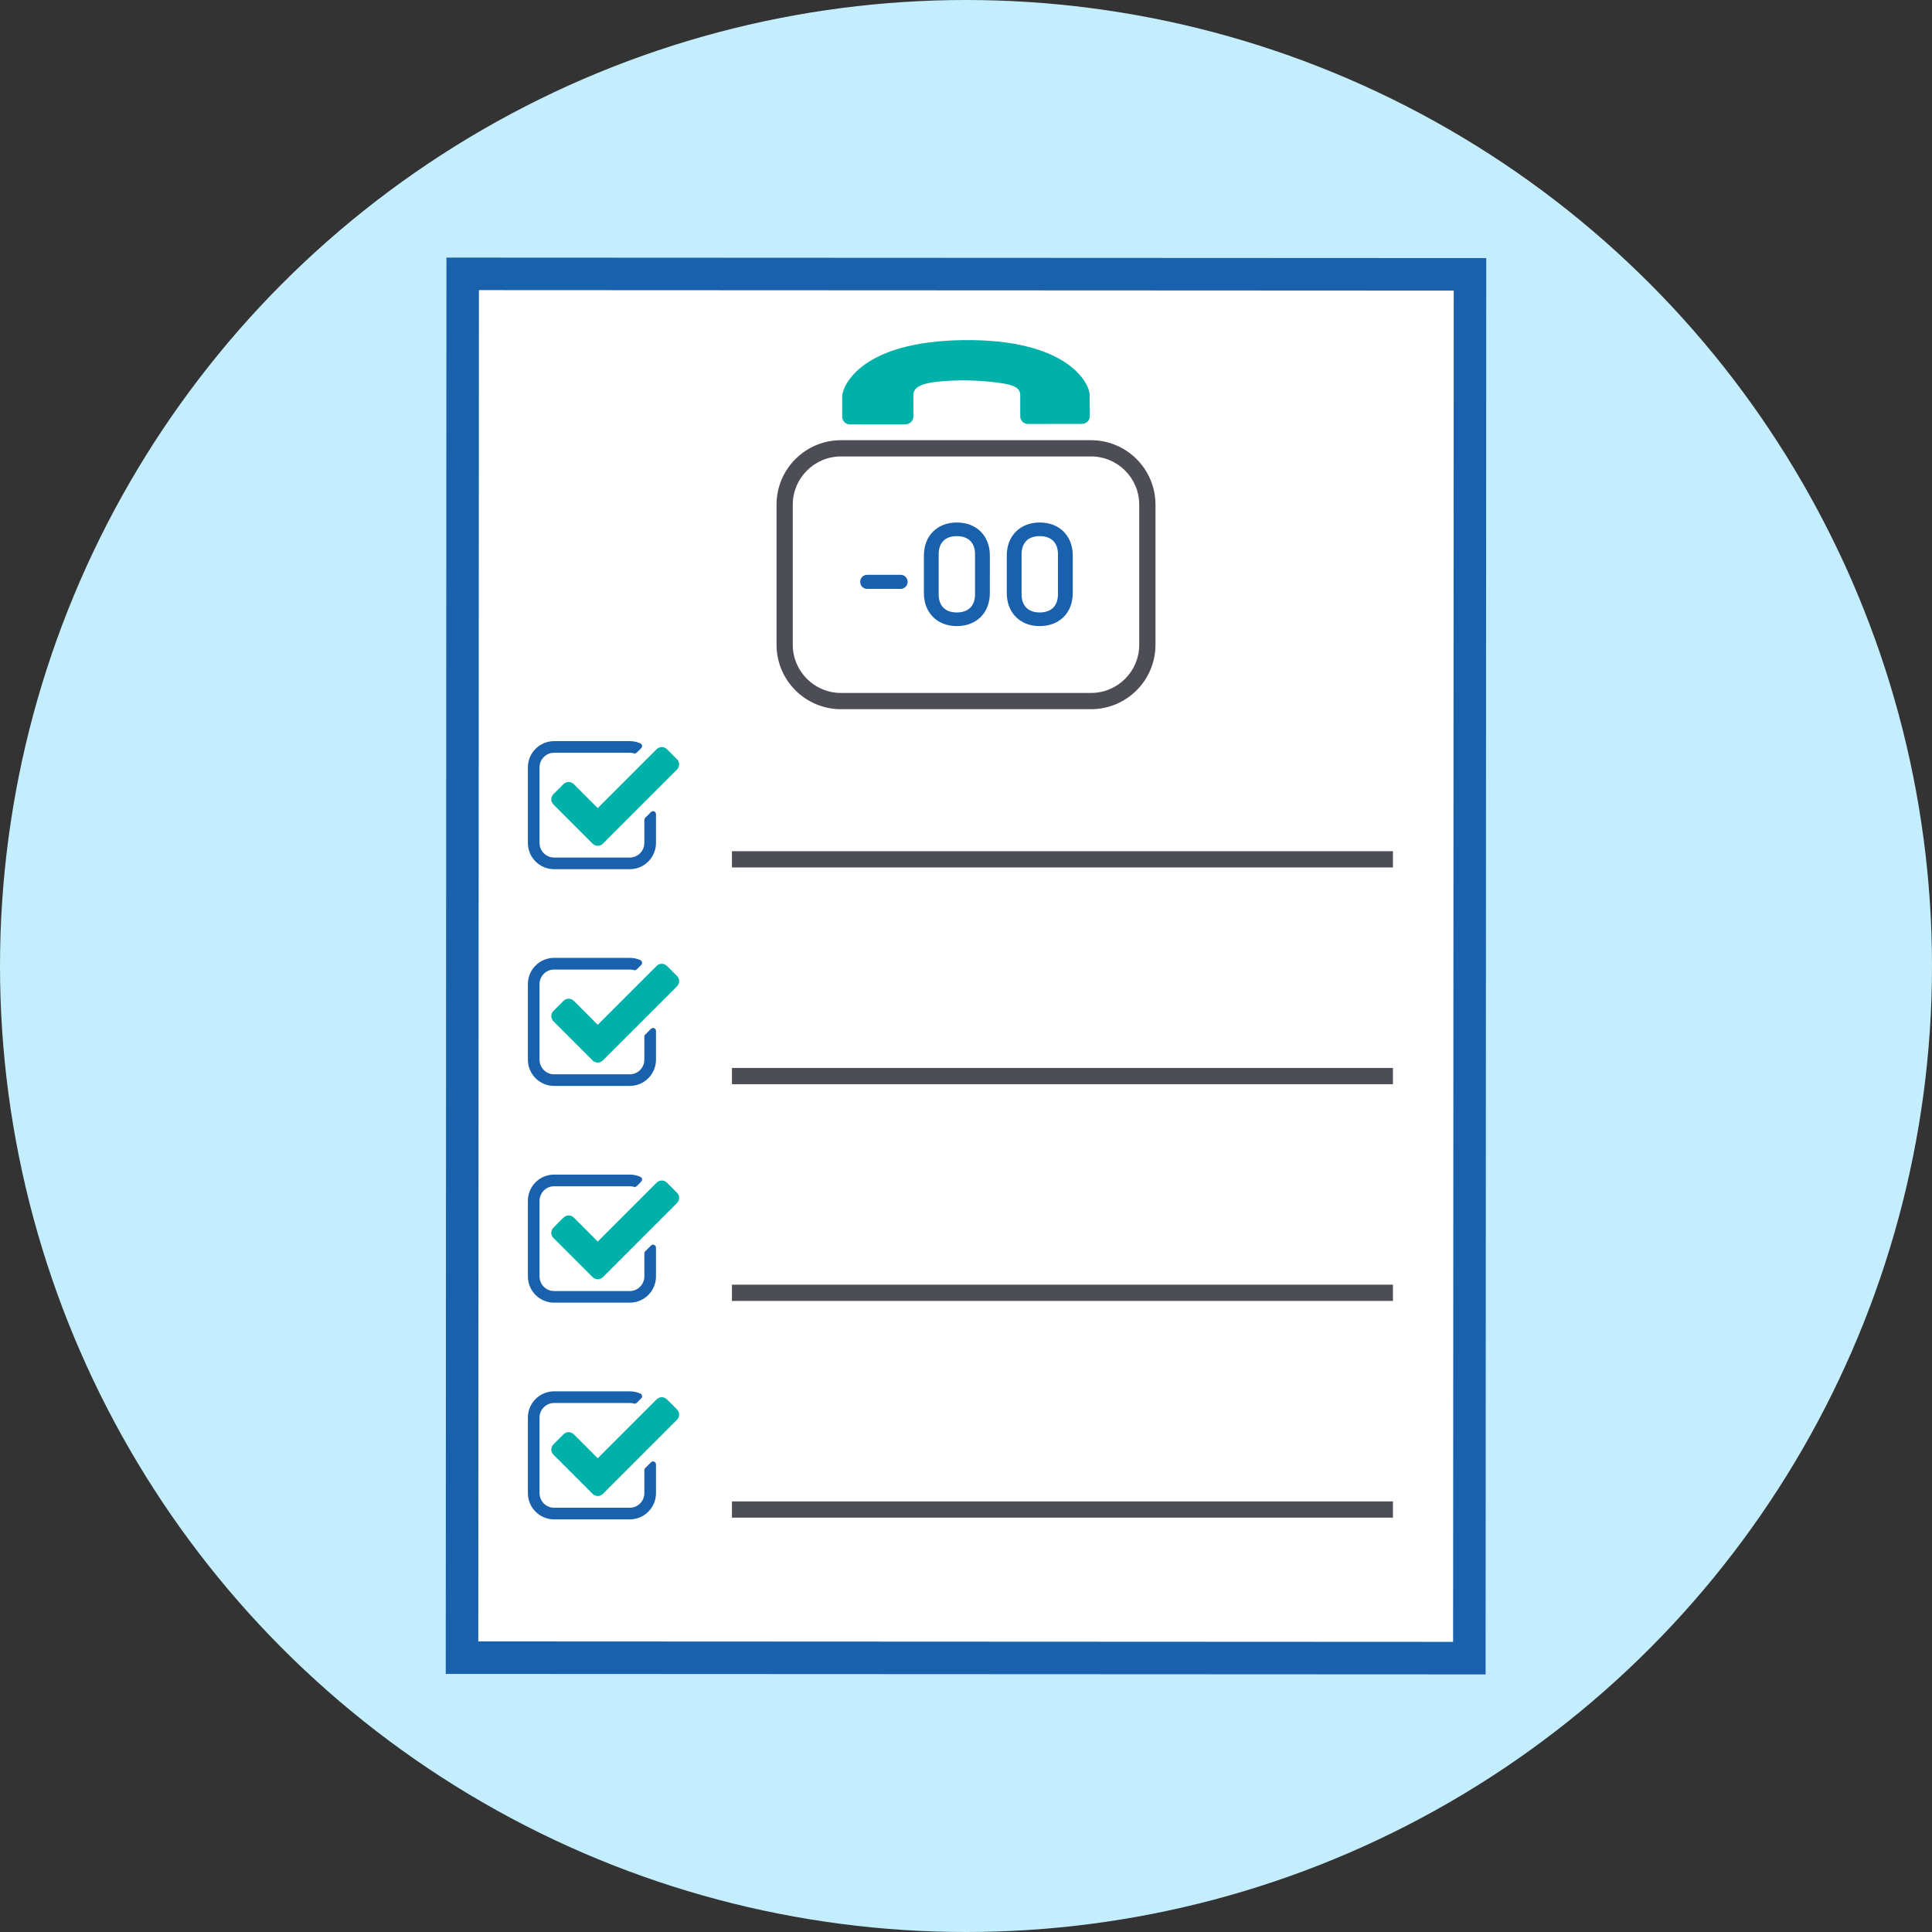 <?xml version="1.0" encoding="UTF-8"?>
<svg xmlns="http://www.w3.org/2000/svg" xmlns:xlink="http://www.w3.org/1999/xlink" version="1.1" id="Ebene_1" x="0px" y="0px" width="150px" height="150px" viewBox="0 0 150 150" xml:space="preserve">
<rect x="0" y="0" width="150" height="150" fill="#333333" stroke="none"/>
<circle fill="#C4EDFD" cx="75" cy="75" r="75"></circle>
<g>
	<g>
		<polygon fill="#FFFFFF" points="114.08,128.738 35.871,128.701 35.922,21.263 114.129,21.3   "></polygon>
		<path fill="#1961AC" d="M115.341,130l-80.733-0.038L34.661,20l80.731,0.038L115.341,130z M37.134,127.439l75.685,0.036    l0.048-104.914l-75.683-0.036L37.134,127.439z"></path>
	</g>
	<g>
		<path fill="#1961AC" d="M50.93,65.449c0,1.124-0.911,2.035-2.033,2.035H43.02c-1.122,0-2.034-0.911-2.034-2.035v-5.874    c0-1.123,0.912-2.034,2.034-2.034h5.876c0.283,0,0.564,0.056,0.825,0.177c0.064,0.028,0.113,0.091,0.128,0.162    c0.013,0.078-0.007,0.149-0.064,0.205L49.44,58.43c-0.043,0.041-0.107,0.071-0.163,0.071c-0.021,0-0.043-0.007-0.064-0.015    c-0.105-0.028-0.212-0.042-0.317-0.042H43.02c-0.621,0-1.13,0.509-1.13,1.13v5.874c0,0.623,0.509,1.131,1.13,1.131h5.876    c0.621,0,1.13-0.509,1.13-1.131v-1.793c0-0.057,0.021-0.113,0.063-0.156l0.452-0.451c0.049-0.049,0.105-0.071,0.163-0.071    c0.028,0,0.056,0.007,0.084,0.021c0.085,0.035,0.142,0.113,0.142,0.204L50.93,65.449z"></path>
		<path fill="#00B1AA" d="M46.813,65.499c-0.226,0.227-0.578,0.227-0.805,0l-3.037-3.036c-0.226-0.226-0.226-0.579,0-0.805    l0.777-0.777c0.225-0.226,0.578-0.226,0.805,0l1.857,1.858l4.569-4.569c0.226-0.226,0.579-0.226,0.804,0l0.778,0.776    c0.226,0.226,0.226,0.578,0,0.805L46.813,65.499z"></path>
	</g>
	<rect x="56.828" y="66.087" fill="#4D4D55" width="51.32" height="1.262"></rect>
	<g>
		<path fill="#1961AC" d="M50.93,82.277c0,1.123-0.911,2.033-2.033,2.033H43.02c-1.122,0-2.034-0.91-2.034-2.033v-5.875    c0-1.124,0.912-2.034,2.034-2.034h5.876c0.283,0,0.564,0.056,0.825,0.177c0.064,0.029,0.113,0.092,0.128,0.163    c0.013,0.076-0.007,0.147-0.064,0.205l-0.345,0.346c-0.043,0.042-0.107,0.071-0.163,0.071c-0.021,0-0.043-0.007-0.064-0.014    c-0.105-0.028-0.212-0.041-0.317-0.041H43.02c-0.621,0-1.13,0.508-1.13,1.13v5.875c0,0.621,0.509,1.13,1.13,1.13h5.876    c0.621,0,1.13-0.508,1.13-1.13v-1.794c0-0.057,0.021-0.113,0.063-0.155l0.452-0.452c0.049-0.05,0.105-0.07,0.163-0.07    c0.028,0,0.056,0.007,0.084,0.021c0.085,0.035,0.142,0.113,0.142,0.205L50.93,82.277z"></path>
		<path fill="#00B1AA" d="M46.813,82.327c-0.226,0.226-0.578,0.226-0.805,0l-3.037-3.037c-0.226-0.226-0.226-0.579,0-0.805    l0.777-0.776c0.225-0.226,0.578-0.226,0.805,0l1.857,1.857l4.569-4.569c0.226-0.226,0.579-0.226,0.804,0l0.778,0.778    c0.226,0.225,0.226,0.579,0,0.805L46.813,82.327z"></path>
	</g>
	<rect x="56.828" y="82.915" fill="#4D4D55" width="51.32" height="1.262"></rect>
	<g>
		<path fill="#1961AC" d="M50.93,99.104c0,1.123-0.911,2.034-2.033,2.034H43.02c-1.122,0-2.034-0.911-2.034-2.034v-5.875    c0-1.123,0.912-2.033,2.034-2.033h5.876c0.283,0,0.564,0.056,0.825,0.177c0.064,0.028,0.113,0.091,0.128,0.162    c0.013,0.078-0.007,0.149-0.064,0.205l-0.345,0.347c-0.043,0.042-0.107,0.071-0.163,0.071c-0.021,0-0.043-0.007-0.064-0.015    c-0.105-0.028-0.212-0.042-0.317-0.042H43.02c-0.621,0-1.13,0.509-1.13,1.13v5.875c0,0.622,0.509,1.13,1.13,1.13h5.876    c0.621,0,1.13-0.509,1.13-1.13v-1.794c0-0.057,0.021-0.113,0.063-0.155l0.452-0.452c0.049-0.05,0.105-0.071,0.163-0.071    c0.028,0,0.056,0.007,0.084,0.021c0.085,0.035,0.142,0.113,0.142,0.204L50.93,99.104z"></path>
		<path fill="#00B1AA" d="M46.813,99.153c-0.226,0.226-0.578,0.226-0.805,0l-3.037-3.036c-0.226-0.226-0.226-0.58,0-0.806    l0.777-0.776c0.225-0.227,0.578-0.227,0.805,0l1.857,1.858l4.569-4.569c0.226-0.226,0.579-0.226,0.804,0l0.778,0.777    c0.226,0.225,0.226,0.579,0,0.805L46.813,99.153z"></path>
	</g>
	<rect x="56.828" y="99.742" fill="#4D4D55" width="51.32" height="1.262"></rect>
	<g>
		<path fill="#1961AC" d="M50.93,115.932c0,1.123-0.911,2.033-2.033,2.033H43.02c-1.122,0-2.034-0.911-2.034-2.033v-5.875    c0-1.123,0.912-2.034,2.034-2.034h5.876c0.283,0,0.564,0.057,0.825,0.177c0.064,0.028,0.113,0.092,0.128,0.162    c0.013,0.078-0.007,0.148-0.064,0.204l-0.345,0.347c-0.043,0.043-0.107,0.071-0.163,0.071c-0.021,0-0.043-0.007-0.064-0.014    c-0.105-0.028-0.212-0.042-0.317-0.042H43.02c-0.621,0-1.13,0.508-1.13,1.13v5.875c0,0.621,0.509,1.129,1.13,1.129h5.876    c0.621,0,1.13-0.508,1.13-1.129v-1.794c0-0.056,0.021-0.113,0.063-0.154l0.452-0.452c0.049-0.05,0.105-0.071,0.163-0.071    c0.028,0,0.056,0.006,0.084,0.021c0.085,0.035,0.142,0.113,0.142,0.205L50.93,115.932z"></path>
		<path fill="#00B1AA" d="M46.813,115.981c-0.226,0.225-0.578,0.225-0.805,0l-3.037-3.037c-0.226-0.226-0.226-0.579,0-0.805    l0.777-0.776c0.225-0.226,0.578-0.226,0.805,0l1.857,1.857l4.569-4.569c0.226-0.227,0.579-0.227,0.804,0l0.778,0.777    c0.226,0.226,0.226,0.58,0,0.805L46.813,115.981z"></path>
	</g>
	<rect x="56.828" y="116.569" fill="#4D4D55" width="51.32" height="1.262"></rect>
	<g>
		<g>
			<path fill="#4D4D55" d="M84.71,55.062H65.29c-2.757,0-5-2.243-5-5V39.178c0-2.757,2.243-5.001,5-5.001h19.42     c2.757,0,5.001,2.244,5.001,5.001v10.884C89.711,52.819,87.467,55.062,84.71,55.062z M65.29,35.439     c-2.061,0-3.738,1.678-3.738,3.739v10.884c0,2.061,1.677,3.738,3.738,3.738h19.42c2.061,0,3.739-1.677,3.739-3.738V39.178     c0-2.061-1.678-3.739-3.739-3.739L65.29,35.439z"></path>
		</g>
		<path fill="#1961AC" d="M67.323,45.721c-0.302,0-0.536-0.244-0.536-0.546c0-0.29,0.223-0.546,0.536-0.546h2.6    c0.301,0,0.547,0.244,0.547,0.546c0,0.302-0.246,0.546-0.547,0.546H67.323z M76.851,46.044c0,0.748-0.246,1.396-0.702,1.853    c-0.469,0.468-1.116,0.713-1.863,0.713c-0.748,0-1.384-0.245-1.852-0.713c-0.458-0.458-0.703-1.105-0.703-1.853v-2.911    c0-0.759,0.246-1.396,0.703-1.852c0.468-0.469,1.104-0.714,1.852-0.714s1.394,0.245,1.853,0.703    c0.467,0.468,0.713,1.104,0.713,1.863L76.851,46.044L76.851,46.044z M75.702,43.033c0-0.905-0.525-1.407-1.417-1.407    s-1.407,0.502-1.407,1.407v3.112c0,0.893,0.514,1.406,1.407,1.406c0.892,0,1.417-0.513,1.417-1.406V43.033z M83.289,46.044    c0,0.748-0.246,1.396-0.704,1.853c-0.468,0.468-1.115,0.713-1.863,0.713c-0.747,0-1.384-0.245-1.852-0.713    c-0.458-0.458-0.703-1.105-0.703-1.853v-2.911c0-0.759,0.246-1.396,0.703-1.852c0.468-0.469,1.105-0.714,1.852-0.714    c0.748,0,1.395,0.245,1.853,0.703c0.468,0.468,0.714,1.104,0.714,1.863L83.289,46.044L83.289,46.044z M82.14,43.033    c0-0.905-0.524-1.407-1.417-1.407c-0.892,0-1.407,0.502-1.407,1.407v3.112c0,0.893,0.514,1.406,1.407,1.406    c0.892,0,1.417-0.513,1.417-1.406V43.033z"></path>
		<path fill="#00B1AA" d="M74.726,26.408c-7.744,0.117-9.245,3.408-9.34,4.308V30.68l0.003,1.674c0,0.325,0.263,0.596,0.593,0.593    c0.005,0.002,4.328-0.005,4.328-0.005l0.001-0.003c0.32-0.003,0.602-0.251,0.601-0.601l0.005-0.004l-0.007-1.667l-0.001,0.041    c-0.002-0.786,0.941-0.967,1.907-1.075c1.377-0.149,2.76-0.116,3.882-0.01c1.691,0.169,2.509,0.317,2.514,1.071v1.627    c0.002,0.327,0.261,0.596,0.592,0.595c0.006,0.001,4.207-0.005,4.207-0.005l0.003-0.004c0.318-0.002,0.601-0.251,0.599-0.599    l0.003-0.006L84.6,30.684C84.618,29.768,82.887,26.288,74.726,26.408"></path>
	</g>
</g>
</svg>
